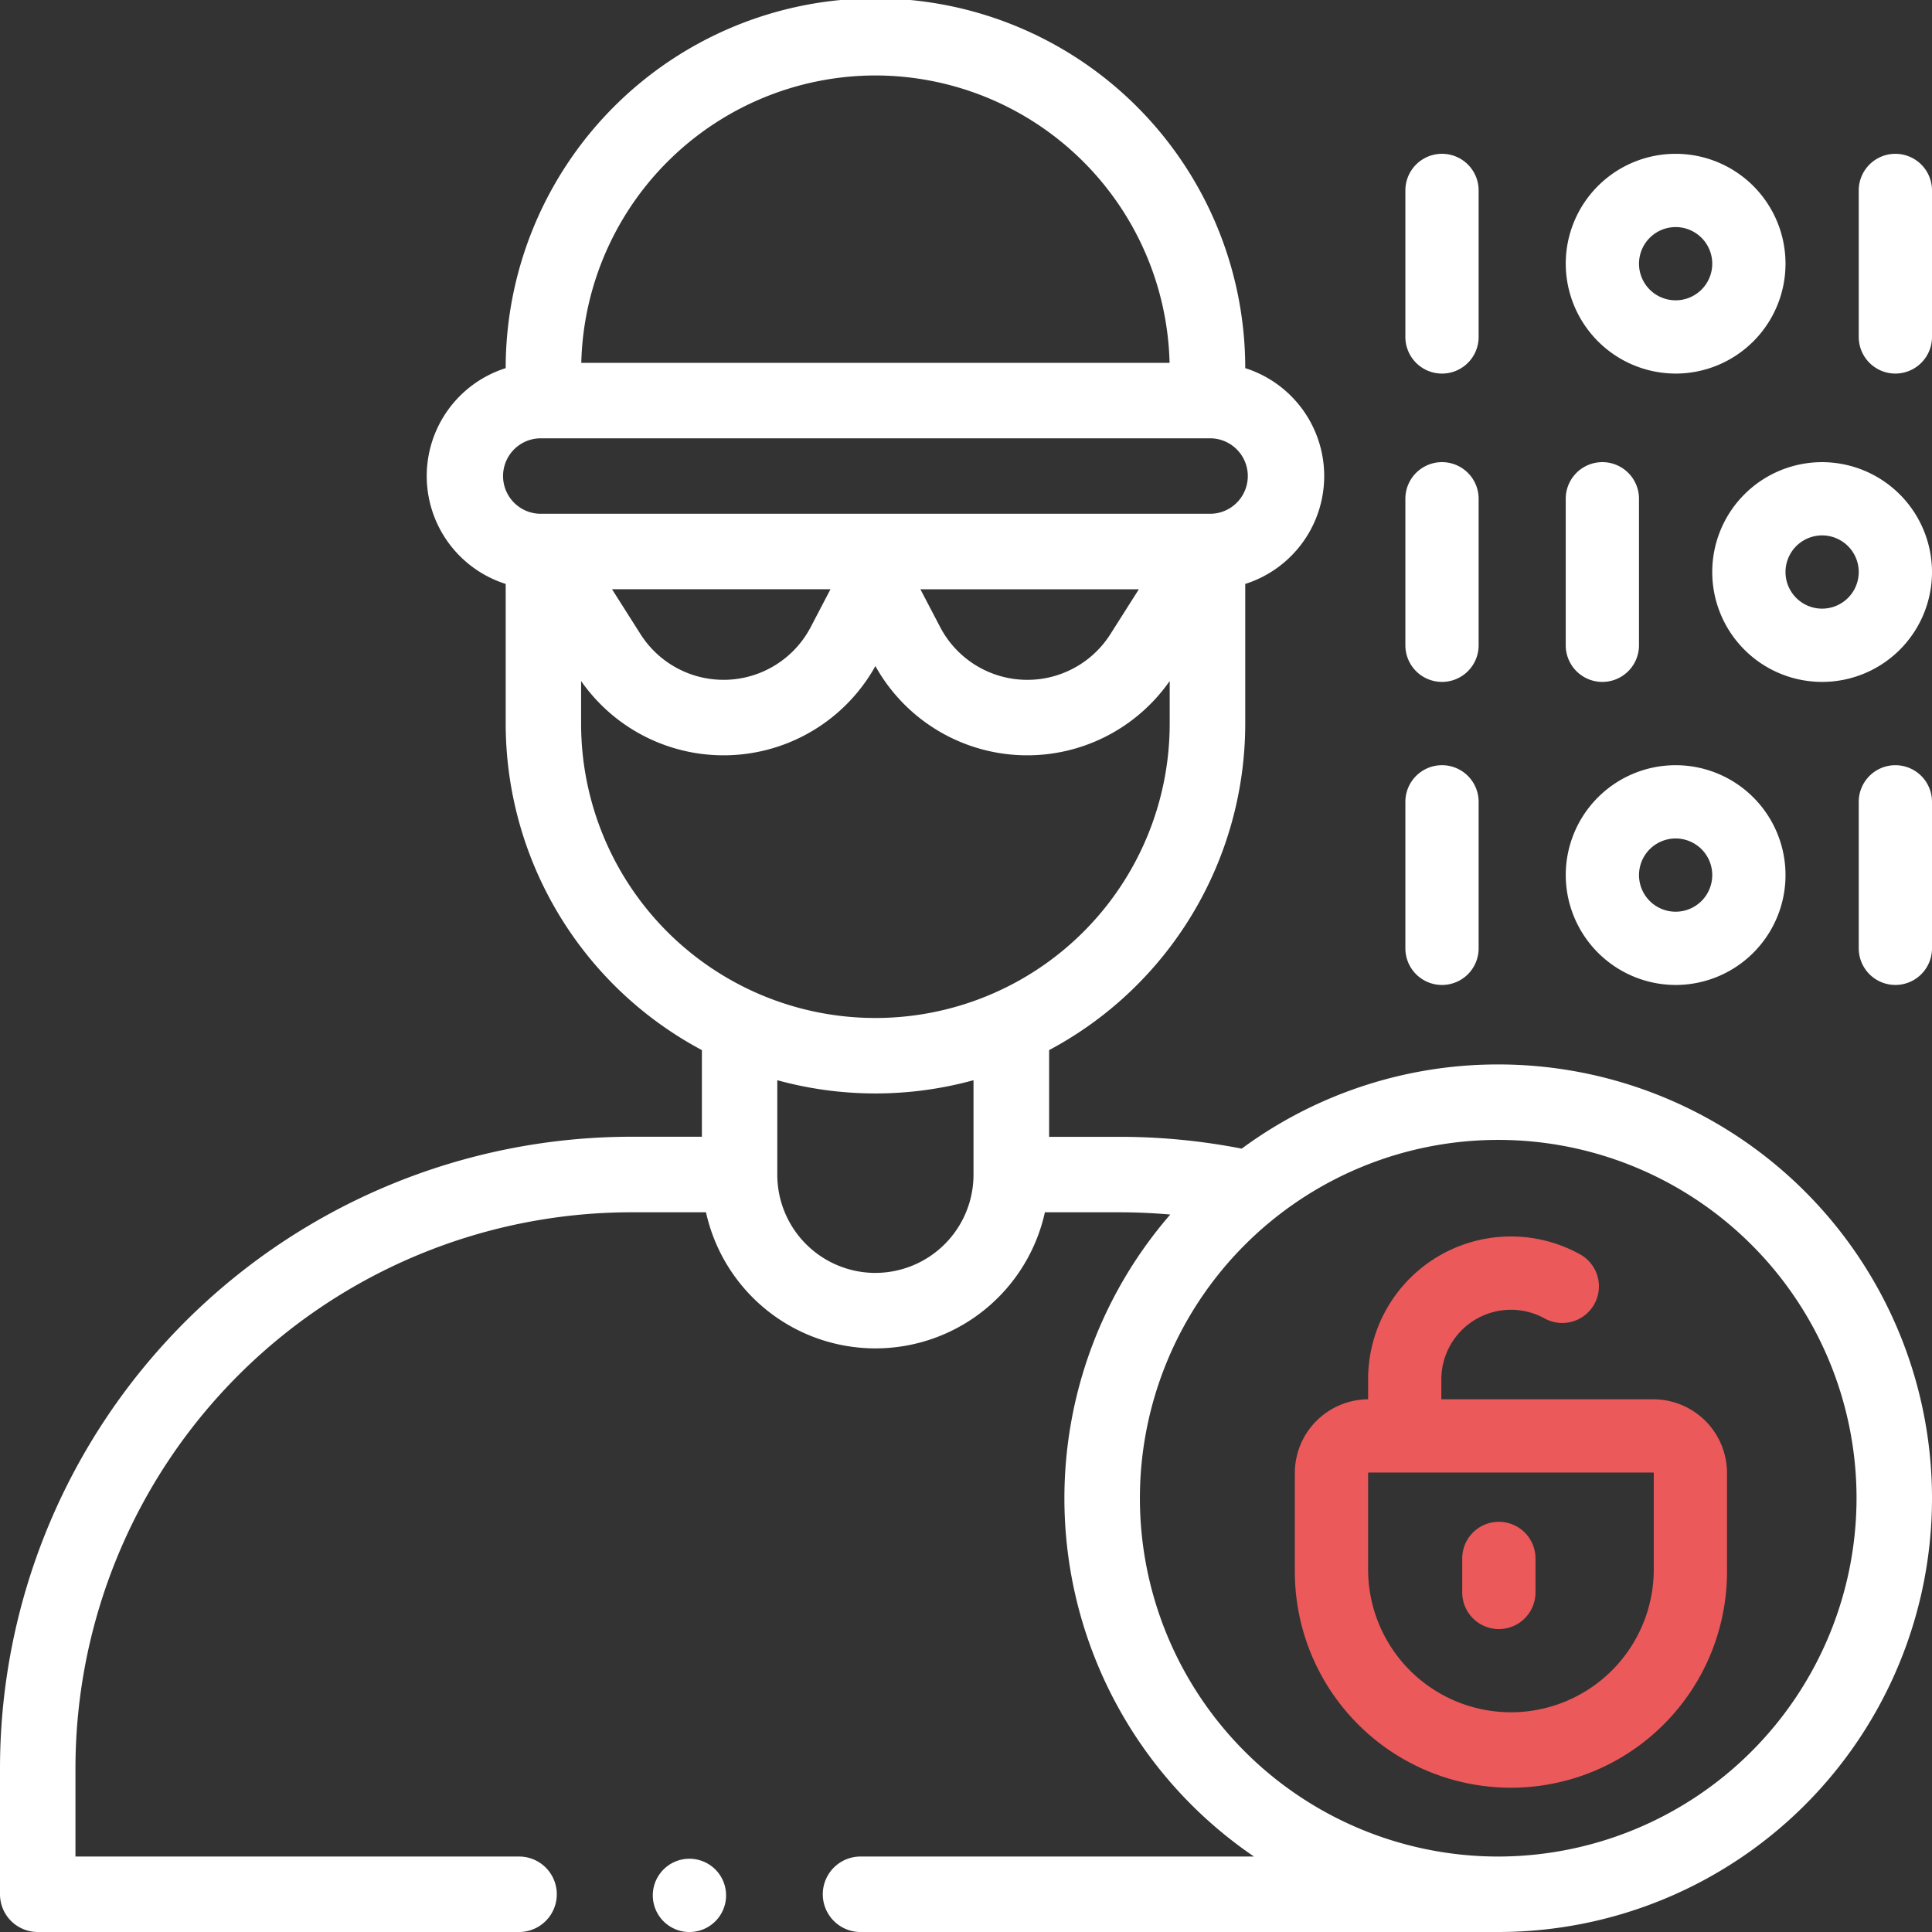 <svg id="icon-quisommesnous-blanc" xmlns="http://www.w3.org/2000/svg" width="86" height="86" viewBox="0 0 86 86">
  <rect x="0" y="0" width="86" height="86" fill="#333333" stroke="none"/>
  <path id="XMLID_1559_" d="M66.691,47.382A19.206,19.206,0,0,0,55.273,51.13a28.3,28.3,0,0,0-5.428-.526H46.7V46.744A16.476,16.476,0,0,0,55.43,32.213v-6.22a5.039,5.039,0,0,0,0-9.606,16.46,16.46,0,0,0-32.92,0,5.039,5.039,0,0,0,0,9.606v6.22a16.476,16.476,0,0,0,8.734,14.531V50.6h-3.15A28.124,28.124,0,0,0,0,78.7V84.32A1.68,1.68,0,0,0,1.68,86H23.146a1.68,1.68,0,0,0,0-3.359H3.359V78.7A24.761,24.761,0,0,1,28.092,53.963h3.334a7.725,7.725,0,0,0,15.086,0h3.334c.751,0,1.5.036,2.247.1A19.285,19.285,0,0,0,55.82,82.641H38.264a1.68,1.68,0,0,0,0,3.359H66.691a19.309,19.309,0,0,0,0-38.618ZM38.969,3.359A13.114,13.114,0,0,1,52.062,16.151H25.875A13.114,13.114,0,0,1,38.969,3.359ZM24.032,19.511H53.905a1.68,1.68,0,0,1,0,3.359H24.032a1.68,1.68,0,0,1,0-3.359ZM50.695,26.23l-1.269,2a4.378,4.378,0,0,1-7.577-.318L40.97,26.23Zm-13.728,0-.878,1.681a4.378,4.378,0,0,1-7.577.318l-1.269-2Zm-11.1,5.984v-1.9a7.734,7.734,0,0,0,13.1-.665,7.734,7.734,0,0,0,13.1.665v1.9a13.1,13.1,0,1,1-26.2,0Zm13.1,24.448A4.372,4.372,0,0,1,34.6,52.294s0,0,0-.005,0,0,0-.005v-4.2a16.479,16.479,0,0,0,8.734,0v4.2s0,0,0,.005,0,0,0,.005A4.372,4.372,0,0,1,38.969,56.661ZM66.691,82.641a15.95,15.95,0,1,1,15.95-15.95A15.968,15.968,0,0,1,66.691,82.641Z" transform="translate(0 0)" fill="#fff"/>
  <path id="XMLID_1575_" d="M456.891,122a4.891,4.891,0,1,0,4.891,4.891A4.9,4.9,0,0,0,456.891,122Zm0,6.521a1.63,1.63,0,1,1,1.63-1.63A1.632,1.632,0,0,1,456.891,128.521Z" transform="translate(-375.782 -101.428)" fill="#fff"/>
  <path id="XMLID_1577_" d="M373.63,131.782a1.63,1.63,0,0,0,1.63-1.63V123.63a1.63,1.63,0,1,0-3.261,0v6.521A1.63,1.63,0,0,0,373.63,131.782Z" transform="translate(-309.441 -101.428)" fill="#fff"/>
  <path id="XMLID_1578_" d="M413.63,131.782a1.63,1.63,0,0,0,1.63-1.63V123.63a1.63,1.63,0,1,0-3.261,0v6.521A1.63,1.63,0,0,0,413.63,131.782Z" transform="translate(-342.303 -101.428)" fill="#fff"/>
  <path id="XMLID_1581_" d="M416.891,51.782A4.891,4.891,0,1,0,412,46.891,4.9,4.9,0,0,0,416.891,51.782Zm0-6.521a1.63,1.63,0,1,1-1.63,1.63A1.632,1.632,0,0,1,416.891,45.261Z" transform="translate(-342.303 -35.153)" fill="#fff"/>
  <path id="XMLID_1582_" d="M493.63,42A1.63,1.63,0,0,0,492,43.63v6.521a1.63,1.63,0,1,0,3.261,0V43.63A1.63,1.63,0,0,0,493.63,42Z" transform="translate(-409.261 -35.153)" fill="#fff"/>
  <path id="XMLID_1585_" d="M373.63,51.782a1.63,1.63,0,0,0,1.63-1.63V43.63a1.63,1.63,0,0,0-3.261,0v6.521A1.63,1.63,0,0,0,373.63,51.782Z" transform="translate(-309.441 -35.153)" fill="#fff"/>
  <path id="XMLID_1588_" d="M416.891,211.782A4.891,4.891,0,1,0,412,206.891,4.9,4.9,0,0,0,416.891,211.782Zm0-6.521a1.63,1.63,0,1,1-1.63,1.63A1.632,1.632,0,0,1,416.891,205.261Z" transform="translate(-342.303 -167.938)" fill="#fff"/>
  <path id="XMLID_1599_" d="M493.63,202a1.63,1.63,0,0,0-1.63,1.63v6.521a1.63,1.63,0,1,0,3.261,0V203.63A1.63,1.63,0,0,0,493.63,202Z" transform="translate(-409.261 -167.938)" fill="#fff"/>
  <path id="XMLID_1600_" d="M373.63,211.782a1.63,1.63,0,0,0,1.63-1.63V203.63a1.63,1.63,0,1,0-3.261,0v6.521A1.63,1.63,0,0,0,373.63,211.782Z" transform="translate(-309.441 -167.938)" fill="#fff"/>
  <path id="XMLID_1601_" d="M174.43,492a1.631,1.631,0,1,0,1.153.478A1.642,1.642,0,0,0,174.43,492Z" transform="translate(-143.74 -409.261)" fill="#fff"/>
  <path id="XMLID_1569_" d="M354,329.335h-9.438v-.89a3.1,3.1,0,0,1,4.593-2.712,1.63,1.63,0,0,0,1.582-2.852,6.357,6.357,0,0,0-9.435,5.563v.891a3.281,3.281,0,0,0-3.261,3.277v4.295a9.619,9.619,0,1,0,19.237,0v-4.295A3.282,3.282,0,0,0,354,329.335Zm.018,7.573a6.358,6.358,0,1,1-12.716,0v-4.295a.018.018,0,0,1,.017-.018H354a.018.018,0,0,1,.018.018v4.295Z" transform="translate(-280.403 -267.047)" fill="#eb595a"/>
  <path id="XMLID_1570_" d="M388.674,402.6a1.63,1.63,0,0,0-1.63,1.63v1.514a1.63,1.63,0,1,0,3.261,0v-1.514A1.63,1.63,0,0,0,388.674,402.6Z" transform="translate(-321.955 -334.859)" fill="#eb595a"/>
</svg>
